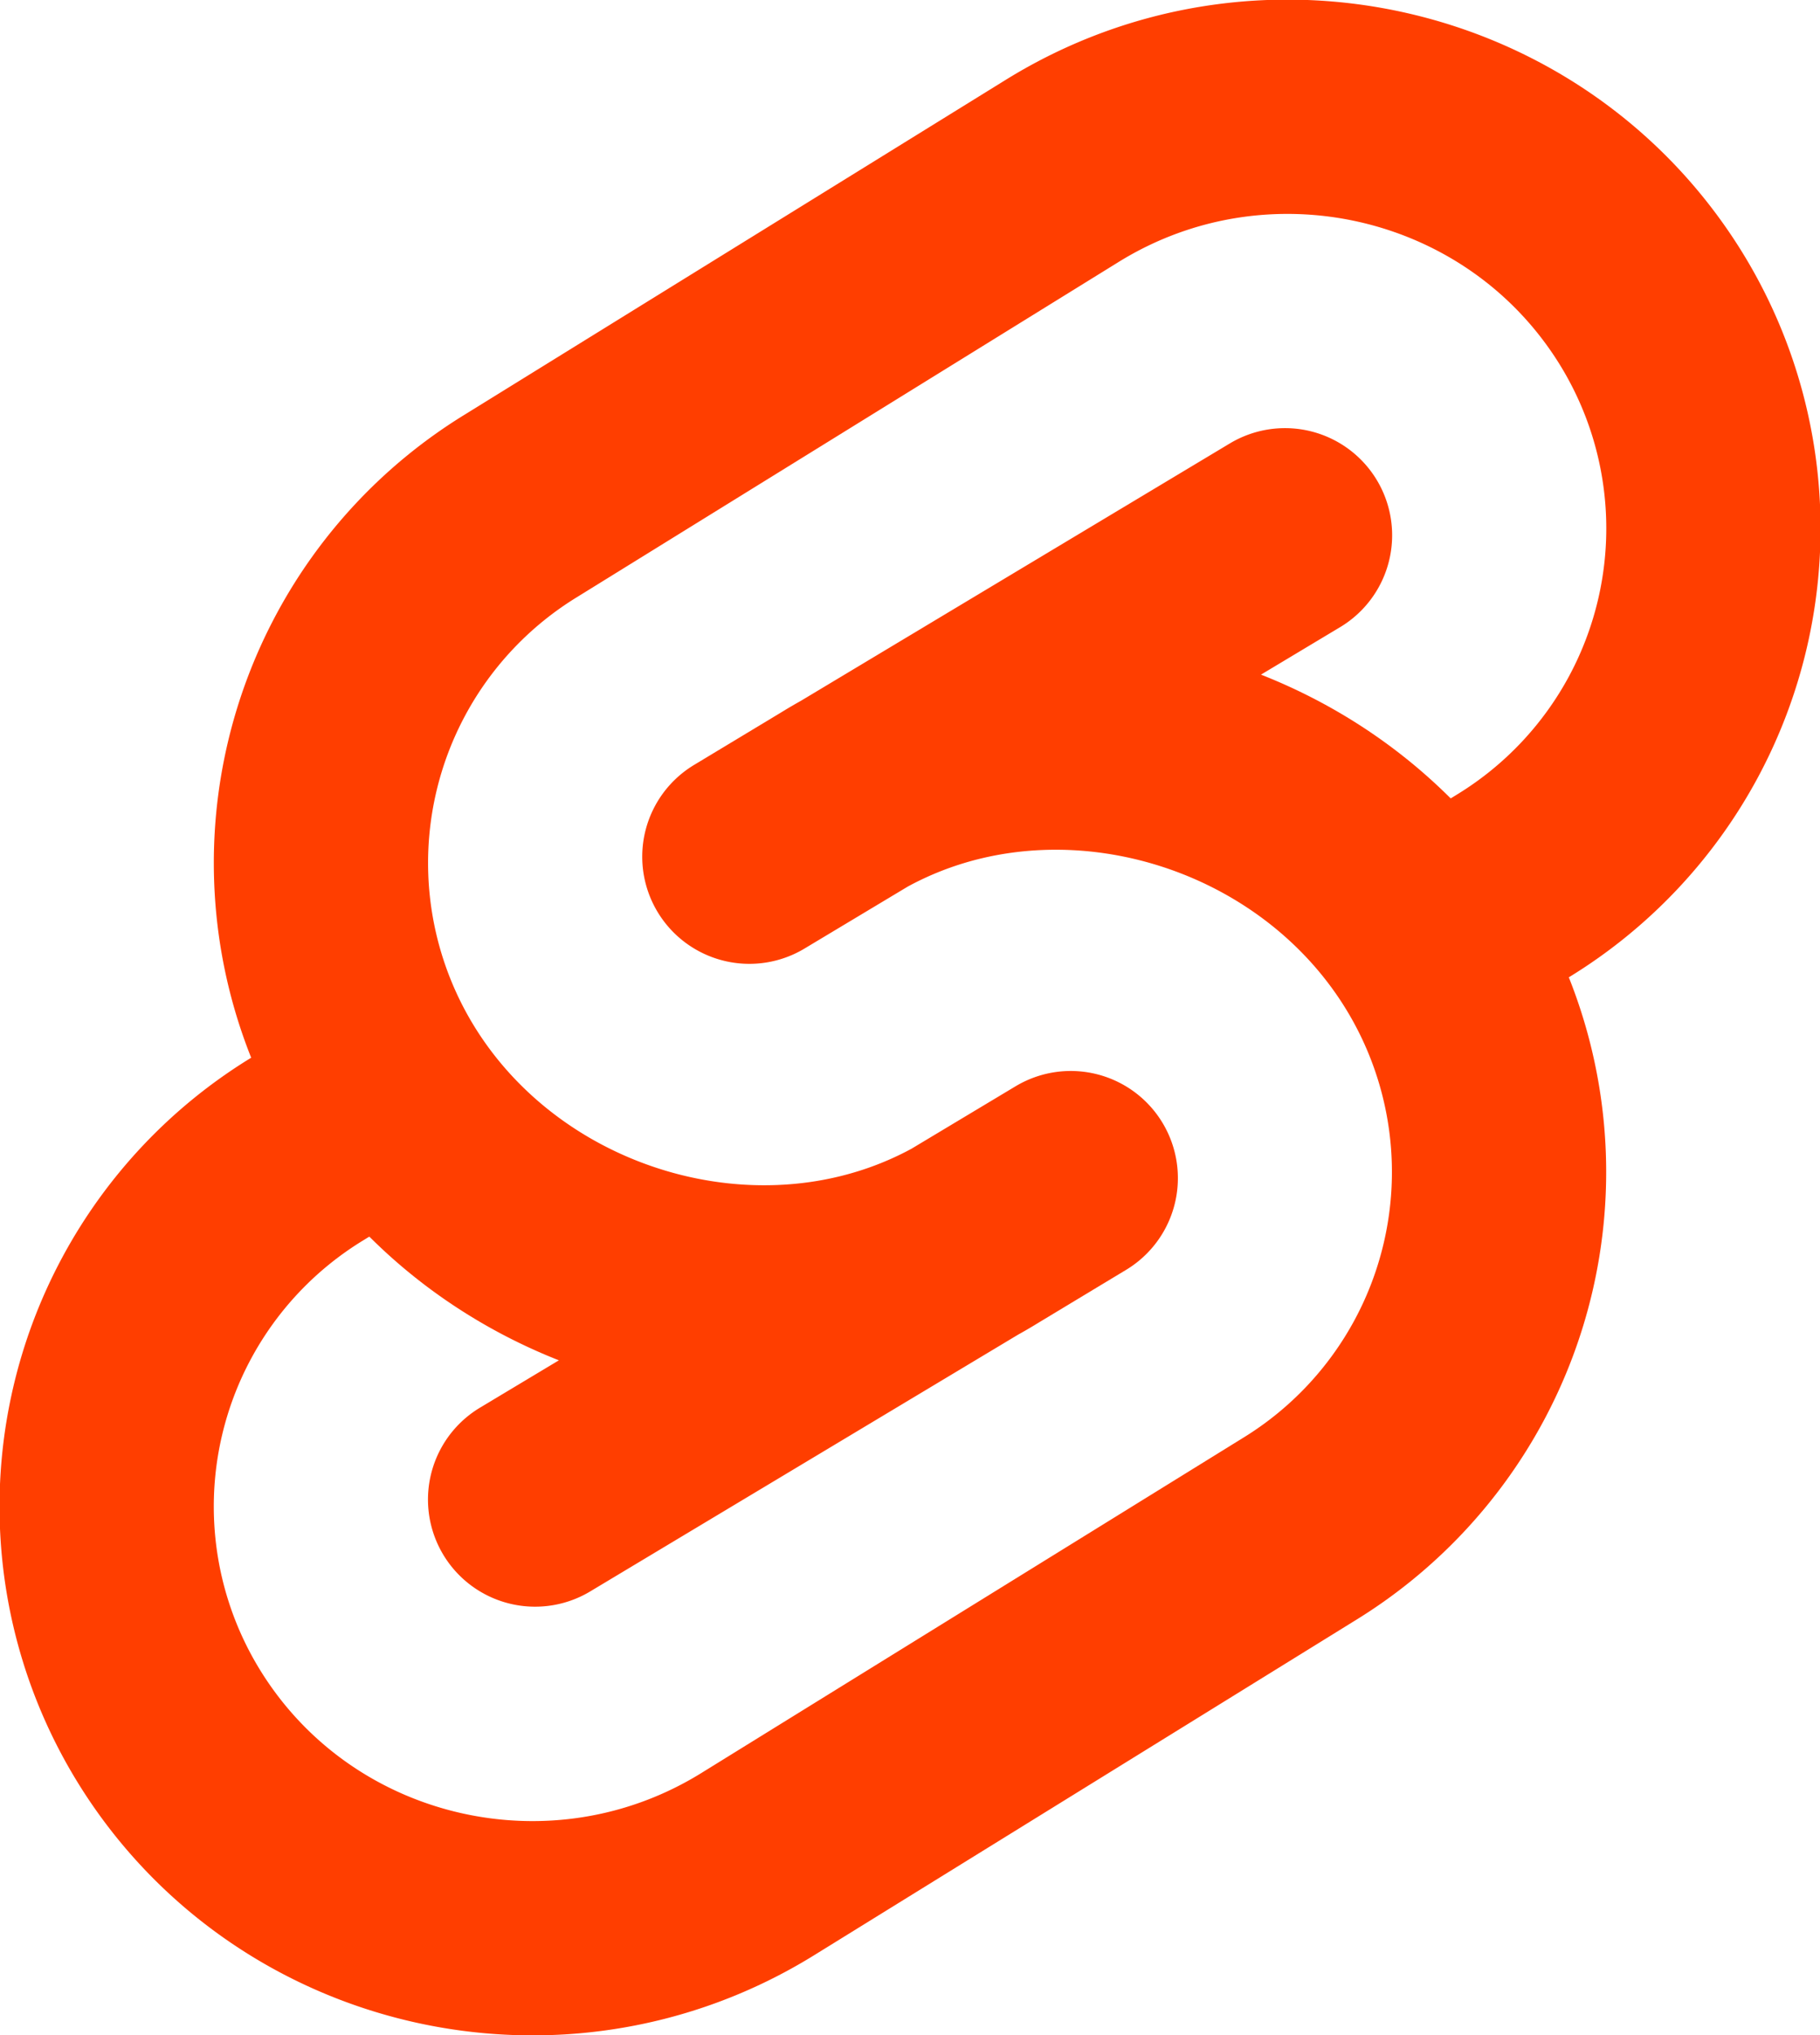 <?xml version="1.0" encoding="UTF-8" standalone="no"?>
<svg
   width="16.989"
   height="18.994"
   viewBox="0 0 16.989 18.994"
   fill="none"
   stroke="currentColor"
   stroke-width="2"
   stroke-linecap="round"
   stroke-linejoin="round"
   class="icon icon-tabler icons-tabler-outline icon-tabler-brand-svelte"
   version="1.1"
   id="svg3"
   sodipodi:docname="brand-svelte.svg"
   inkscape:version="1.3.1 (9b9bdc1480, 2023-11-25, custom)"
   xmlns:inkscape="http://www.inkscape.org/namespaces/inkscape"
   xmlns:sodipodi="http://sodipodi.sourceforge.net/DTD/sodipodi-0.dtd"
   xmlns="http://www.w3.org/2000/svg"
   xmlns:svg="http://www.w3.org/2000/svg">
  <defs
     id="defs3" />
  <sodipodi:namedview
     id="namedview3"
     pagecolor="#ffffff"
     bordercolor="#000000"
     borderopacity="0.25"
     inkscape:showpageshadow="2"
     inkscape:pageopacity="0.0"
     inkscape:pagecheckerboard="0"
     inkscape:deskcolor="#d1d1d1"
     inkscape:zoom="10.842304"
     inkscape:cx="12.635691"
     inkscape:cy="16.7861"
     inkscape:window-width="1680"
     inkscape:window-height="981"
     inkscape:window-x="0"
     inkscape:window-y="0"
     inkscape:window-maximized="1"
     inkscape:current-layer="svg3" />
  <path
     stroke="none"
     d="M -3.005,-3.004 H 20.995 V 20.996 H -3.005 Z"
     fill="none"
     id="path1" />
  <path
     d="m 11.995,4.996 -5,3 0.821,-0.495 c 1.86,-1.15 4.412,-0.49 5.574,1.352 a 3.91,3.91 0 0 1 -1.264,5.42 l -5.053,3.126 c -1.86,1.151 -4.312,0.591 -5.474,-1.251 a 3.91,3.91 0 0 1 1.263,-5.42 l 0.26,-0.16"
     id="path2"
     style="stroke:#ff3e00;stroke-opacity:1" />
  <path
     d="m 4.995,13.996 5,-3 -0.822,0.496 c -1.86,1.151 -4.411,0.491 -5.574,-1.351 a 3.91,3.91 0 0 1 1.264,-5.42 l 5.054,-3.127 c 1.86,-1.15 4.311,-0.59 5.474,1.252 a 3.91,3.91 0 0 1 -1.264,5.42 l -0.26,0.16"
     id="path3"
     style="stroke:#ff3e00;stroke-opacity:1" />
</svg>
